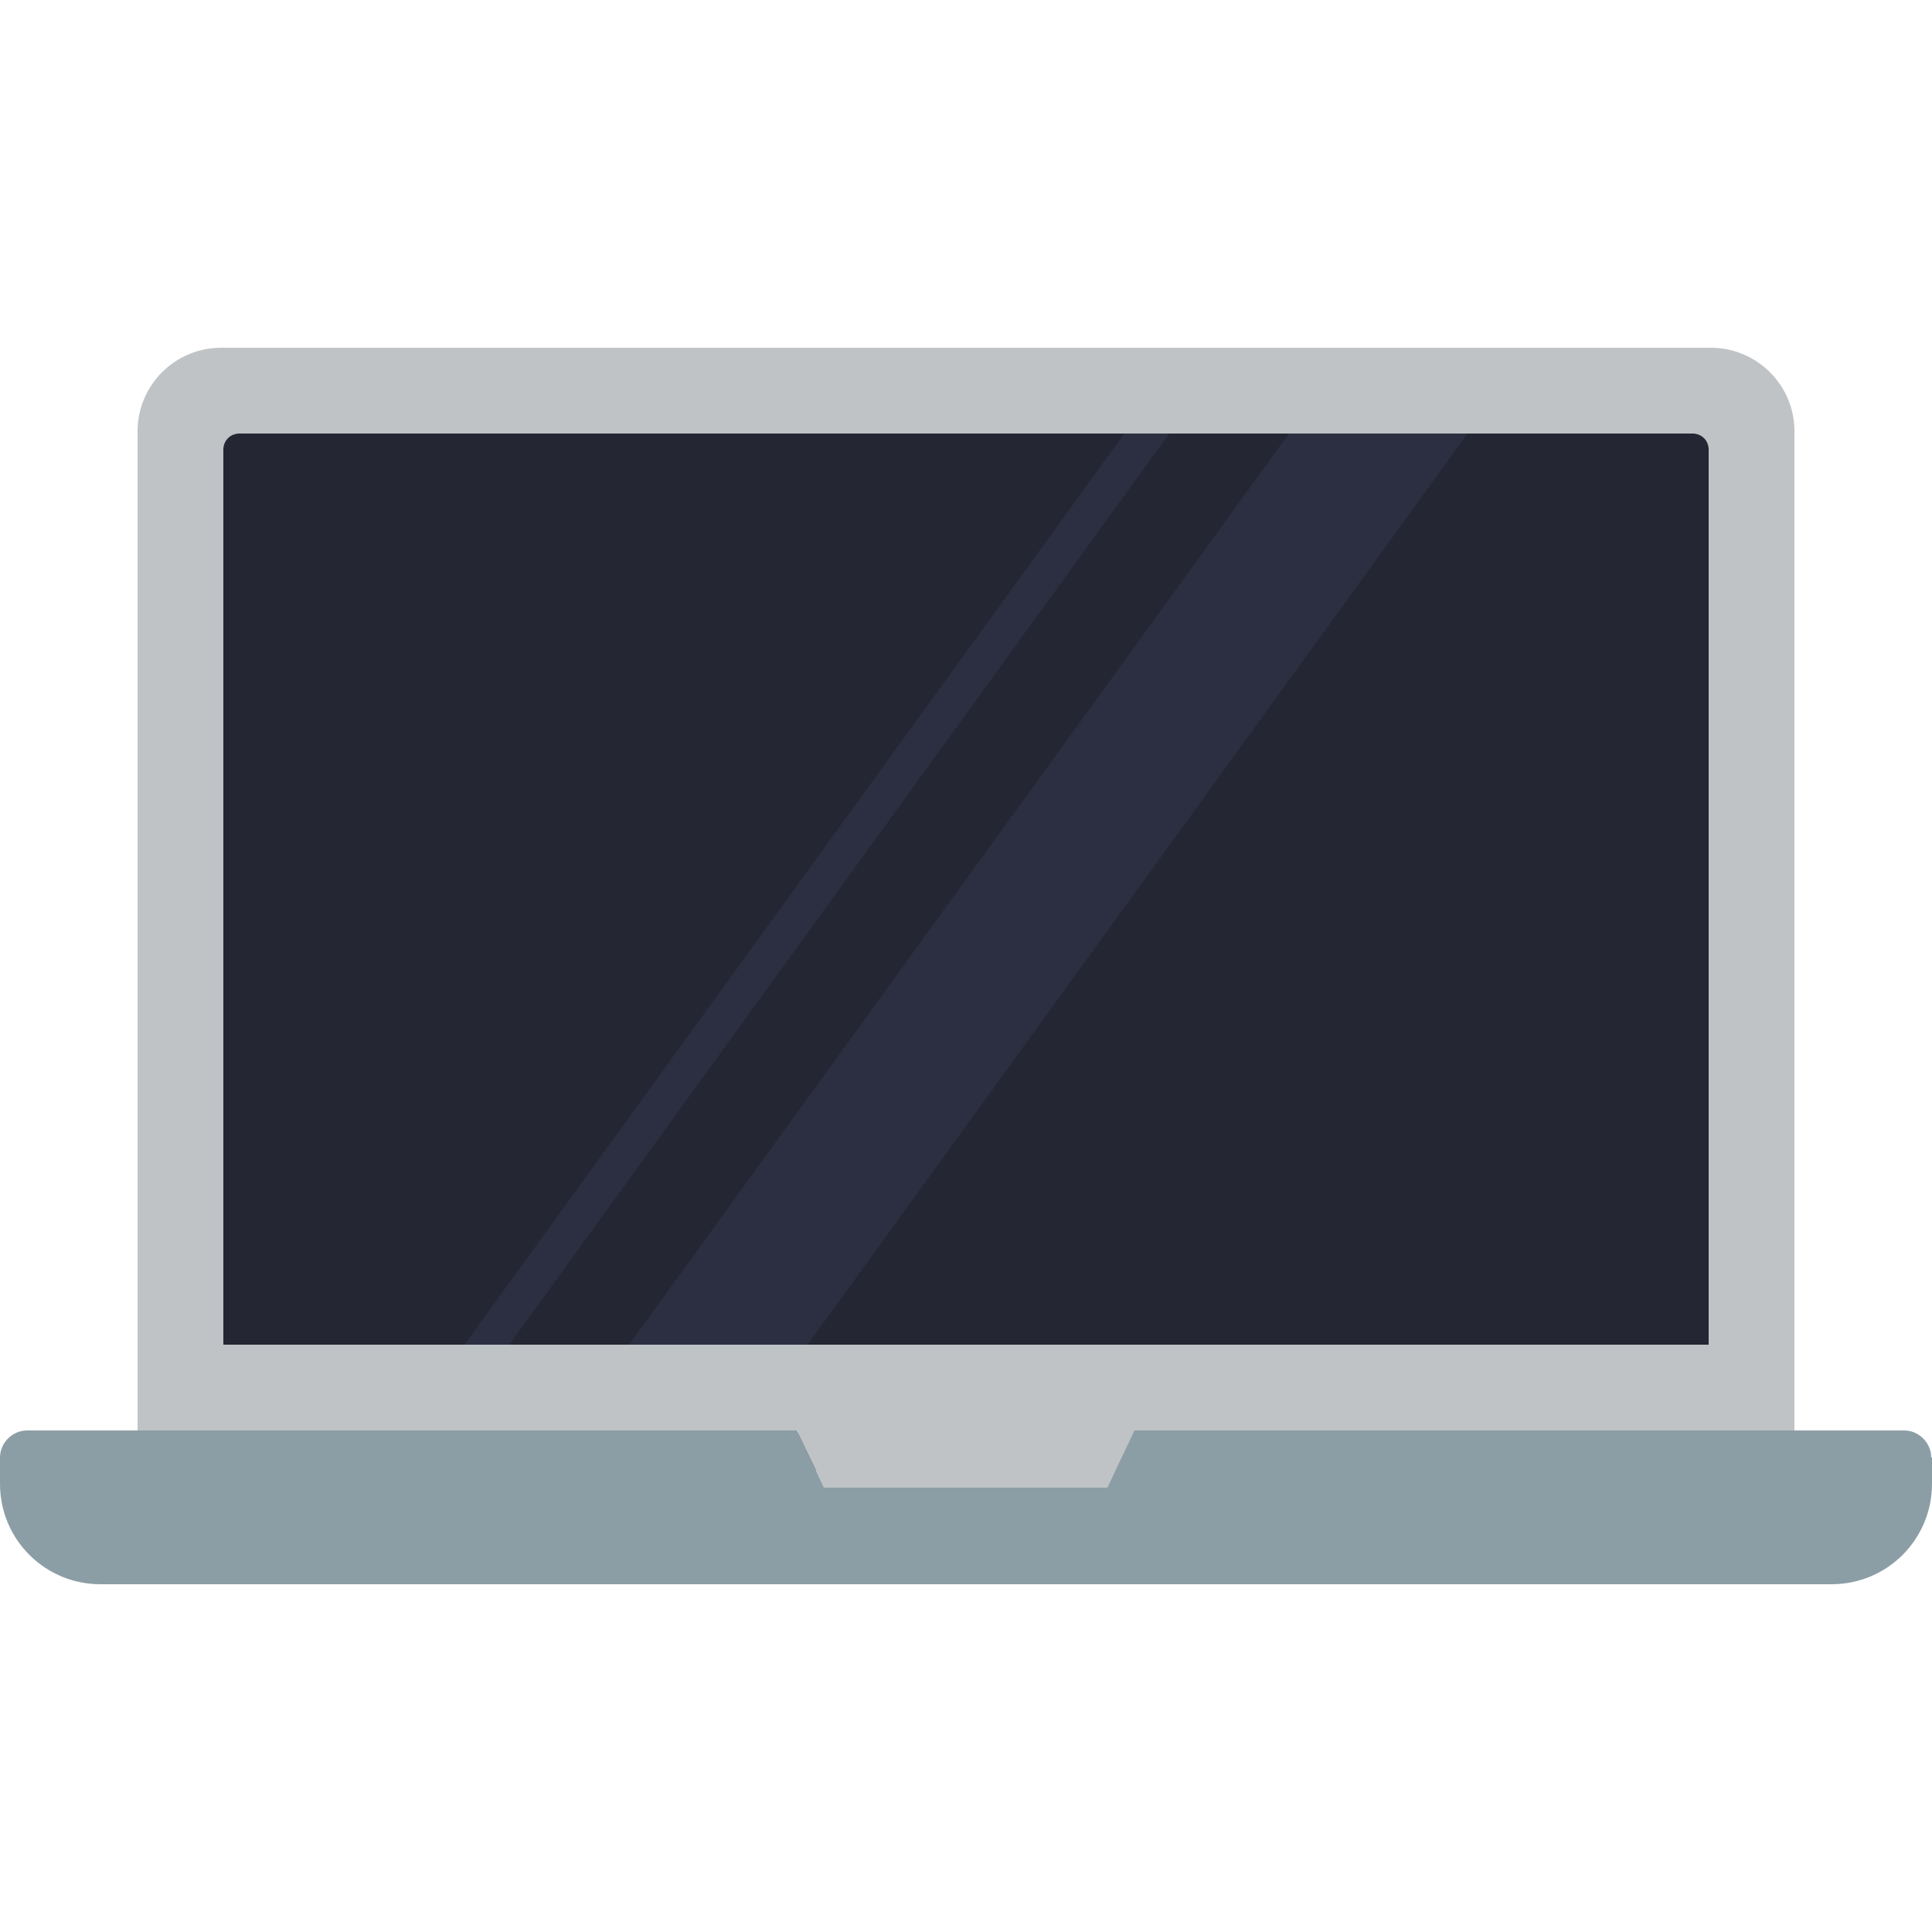 <?xml version="1.0" encoding="UTF-8"?>
<svg xmlns="http://www.w3.org/2000/svg" id="a" width="25" height="25" viewBox="0 0 25 25">
  <g>
    <path d="M23.22,5.58v12.93H14.69l-.35,1.38h-3.67l-.35-1.38H1.78V5.58c0-.59,.48-1.08,1.08-1.08H22.14c.59,0,1.08,.48,1.08,1.08h0Z" style="fill:#bfc3c5;"></path>
    <path d="M10.56,19.03H1.78v-.52H10.31l.25,.52Z" style="fill:#62667c;"></path>
    <path d="M23.22,18.51v.52H14.44l.25-.52h8.53Z" style="fill:#62667c;"></path>
  </g>
  <path d="M22.11,5.82v11.58H2.89V5.82c0-.12,.09-.21,.21-.21H21.9c.12,0,.21,.09,.21,.21Z" style="fill:#252633;"></path>
  <path d="M25,18.86v.34c0,.72-.58,1.3-1.3,1.3H1.3c-.72,0-1.3-.58-1.3-1.3v-.34c0-.19,.16-.35,.35-.35H10.31l.35,.74h3.67l.35-.74h9.96c.19,0,.35,.16,.35,.35h0Z" style="fill:#8c9ea5;"></path>
  <g style="opacity:.5;">
    <path d="M6.59,17.4h-.58L14.55,5.61h.58L6.59,17.4Z" style="fill:#34374f;"></path>
    <path d="M10.45,17.4h-2.31L16.68,5.61h2.31l-8.54,11.79Z" style="fill:#34374f;"></path>
  </g>
</svg>
